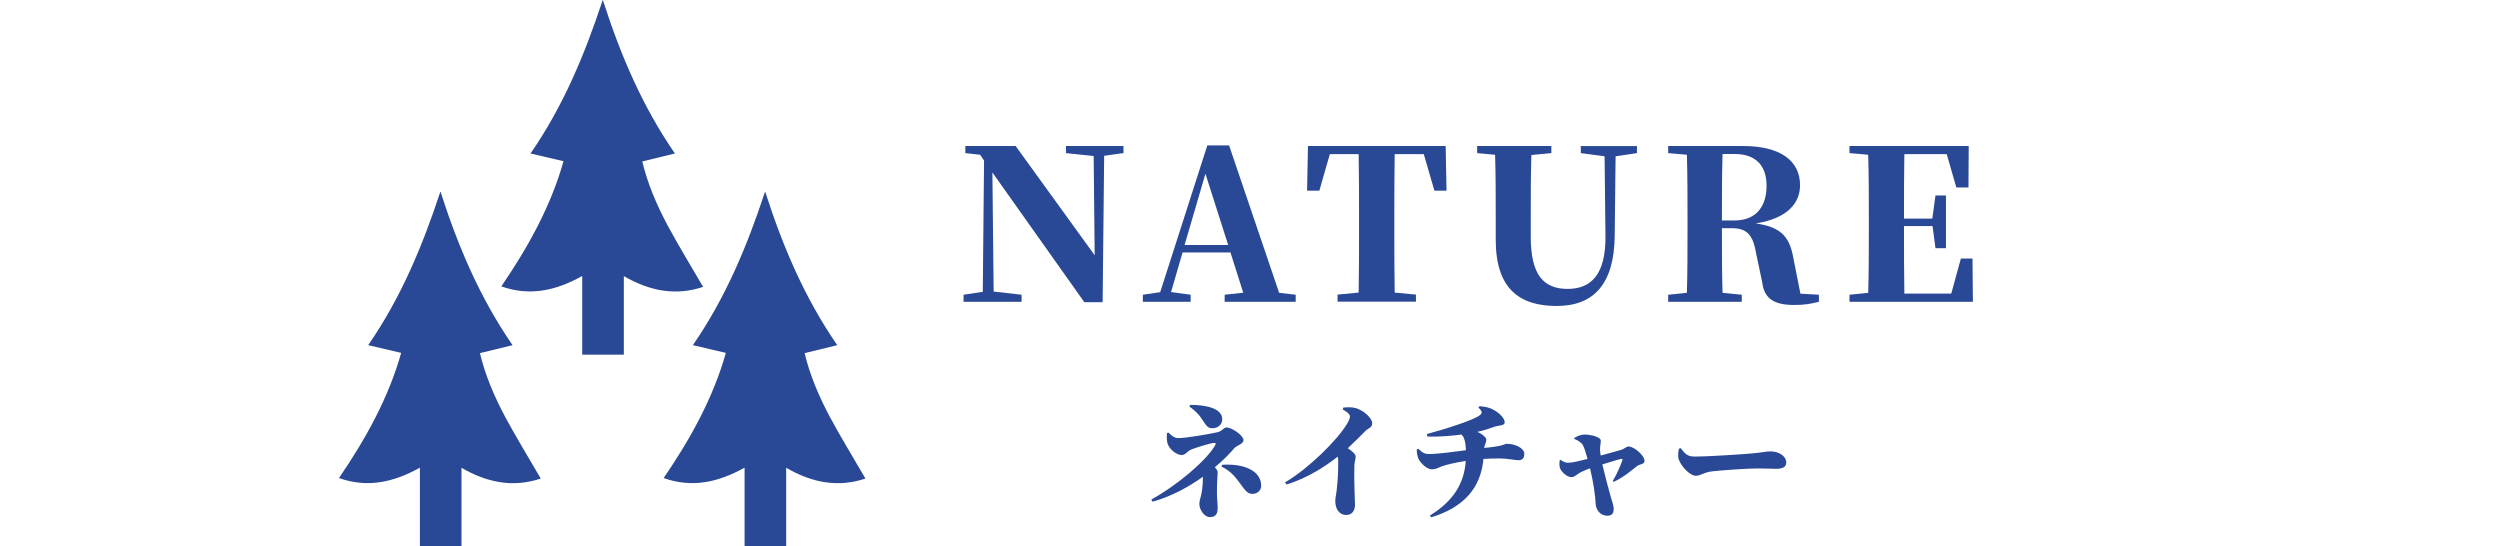 <?xml version="1.0" encoding="UTF-8"?>
<svg id="_レイヤー_2" data-name="レイヤー 2" xmlns="http://www.w3.org/2000/svg" xmlns:xlink="http://www.w3.org/1999/xlink" viewBox="0 0 197.73 43.21">
  <defs>
    <style>
      .cls-1, .cls-2 {
        fill: none;
      }

      .cls-3 {
        fill: #294997;
      }

      .cls-2 {
        clip-path: url(#clippath);
      }
    </style>
    <clipPath id="clippath">
      <rect class="cls-1" width="197.73" height="43.21"/>
    </clipPath>
  </defs>
  <g id="_デザイン" data-name="デザイン">
    <g class="cls-2">
      <g>
        <g>
          <path class="cls-3" d="m88.85,12.11l-1.52.21-.12,11.58h-1.45l-7.27-10.26.1,9.42,2.21.25v.56h-4.59v-.56l1.52-.23.1-10.38-.31-.46-1.17-.13v-.56h3.98l6.25,8.64-.08-7.85-2.19-.23v-.56h4.55v.56Z"/>
          <path class="cls-3" d="m102.48,23.31v.56h-5.62v-.56l1.47-.16-1.01-3.18h-3.79l-.91,3.13,1.55.21v.56h-3.78v-.56l1.37-.2,3.73-11.61h1.72l3.96,11.66,1.32.15Zm-5.34-3.93l-1.8-5.64-1.65,5.64h3.45Z"/>
          <path class="cls-3" d="m110.31,12.19c-.03,1.7-.03,3.41-.03,5.16v.71c0,1.68,0,3.4.03,5.08l1.68.16v.56h-6.2v-.56l1.67-.16c.03-1.65.03-3.35.03-5.06v-.73c0-1.73,0-3.46-.03-5.16h-2.28l-.83,2.89h-.97l.07-3.53h10.89l.07,3.53h-.96l-.84-2.89h-2.29Z"/>
          <path class="cls-3" d="m129.48,12.11l-1.7.25-.07,6.33c-.05,3.79-1.67,5.51-4.59,5.51s-4.82-1.34-4.82-5.23v-1.8c0-1.62,0-3.28-.05-4.93l-1.42-.13v-.56h5.87v.56l-1.58.15c-.05,1.62-.05,3.28-.05,4.92v1.55c0,3.02,1.02,4.12,2.92,4.12s3.02-1.2,2.99-4.19l-.07-6.3-1.88-.25v-.56h4.44v.56Z"/>
          <path class="cls-3" d="m143.86,23.31v.56c-.68.17-1.14.25-1.96.25-1.52,0-2.36-.45-2.52-1.78l-.48-2.28c-.23-1.35-.63-2.01-1.9-2.01h-.81c0,1.73,0,3.43.05,5.11l1.52.15v.56h-5.82v-.56l1.48-.15c.05-1.67.05-3.36.05-5.08v-.73c0-1.72,0-3.41-.05-5.11l-1.48-.13v-.56h5.94c2.9,0,4.49,1.14,4.49,3.1,0,1.35-.92,2.62-3.51,3.02,2.16.3,2.72,1.2,3,2.84l.54,2.72,1.47.08Zm-6.7-5.87c1.85,0,2.56-1.24,2.56-2.74,0-1.63-.87-2.52-2.54-2.52h-.94c-.05,1.67-.05,3.36-.05,5.26h.97Z"/>
          <path class="cls-3" d="m156.06,23.87h-9.78v-.56l1.48-.15c.05-1.67.05-3.36.05-5.08v-.73c0-1.72,0-3.41-.05-5.11l-1.48-.13v-.56h9.43l-.02,3.28h-.96l-.76-2.64h-3.35c-.03,1.65-.03,3.35-.03,5.1h2.24l.25-1.83h.83v4.17h-.83l-.23-1.75h-2.26v.05c0,1.83,0,3.58.03,5.29h3.71l.76-2.77h.92l.03,3.41Z"/>
        </g>
        <g>
          <path class="cls-3" d="m92.42,34.21c.27.3.51.44.79.44.55,0,2.28-.29,3.07-.46.42-.1.49-.38.73-.38.42,0,1.34.63,1.34,1,0,.31-.56.44-.7.61-.39.46-.92,1-1.57,1.54.14.13.23.27.23.4,0,.24-.06.59-.06,1.64,0,.42.06.9.06,1.11,0,.35-.03.79-.62.79-.45,0-.83-.61-.83-1.03,0-.2.04-.33.13-.67.07-.27.15-.82.15-1.41v-.08c-1.14.81-2.5,1.56-3.98,1.97l-.1-.17c2.11-1.17,4.4-3.13,5.05-4.3.07-.13.06-.18-.07-.18-.24,0-1.32.33-1.79.51-.34.13-.48.45-.79.45-.37,0-.95-.41-1.11-.9-.07-.2-.08-.5-.05-.84l.12-.03Zm1.72-2.19c1.26,0,2.53.28,2.53,1.14,0,.4-.32.71-.78.71-.42,0-.5-.26-.88-.8-.21-.32-.53-.62-.94-.92l.07-.13Zm2.52,4.74c1.74-.11,3.09.47,3.09,1.67,0,.35-.3.63-.67.63-.28,0-.46-.07-.84-.61-.59-.8-.85-1.15-1.63-1.55l.05-.14Z"/>
          <path class="cls-3" d="m106.23,32.24c.3-.03.66-.06,1.01.04.62.18,1.29.79,1.29,1.2,0,.35-.28.35-.54.61-.34.34-.83.84-1.39,1.36.36.25.62.46.62.67,0,.2-.09.4-.1.7-.04,1.28.05,2.65.05,3.11s-.24.8-.68.8c-.61,0-.88-.52-.88-1.11,0-.2.06-.45.1-.76.14-1.13.13-1.96.13-2.4,0-.13,0-.24-.04-.34-.74.59-2.33,1.7-4.06,2.2l-.1-.17c1.89-1.11,4.12-3.35,4.87-4.58.17-.27.26-.49.26-.64,0-.2-.34-.42-.57-.54l.04-.16Z"/>
          <path class="cls-3" d="m117.01,32.12c.67.06.98.19,1.33.42.32.21.67.58.67.86s-.46.24-.74.33c-.59.21-.99.33-1.42.43.46.2.71.48.71.61,0,.24-.12.32-.18.66.35-.03.6-.07.85-.1.63-.09.85-.23.93-.23.71,0,1.4.35,1.4.8,0,.4-.22.5-.47.5s-.88-.14-1.47-.14c-.5,0-.89.01-1.29.04-.22,2.32-1.57,3.84-4.15,4.62l-.08-.15c1.82-1.12,2.71-2.51,2.83-4.32-.73.12-1.57.31-1.88.43-.28.11-.49.24-.81.24-.39,0-.9-.5-1.06-.85-.07-.17-.12-.42-.13-.72l.13-.05c.36.35.55.41.85.41.7,0,2.1-.19,2.91-.3-.02-.57-.1-1.01-.35-1.24-.68.09-1.68.19-2.69.16l-.05-.2c1.57-.42,3.76-1.13,4.19-1.49.21-.17.22-.29-.11-.6l.09-.11Z"/>
          <path class="cls-3" d="m124.5,34.64c.26-.14.47-.27.87-.27.36,0,1.24.17,1.24.48,0,.21-.07.49-.06.71,0,.1.02.28.05.47.65-.17,1.44-.4,1.65-.46.2-.07.41-.26.55-.26.41,0,1.27.68,1.27,1.16,0,.25-.43.26-.58.38-.41.32-1.06.89-1.86,1.26l-.08-.06c.35-.57.65-1.31.77-1.65.03-.09,0-.12-.12-.1-.29.06-.84.25-1.47.43.25,1.03.52,2.06.68,2.61.06.21.22.63.22.91,0,.38-.16.54-.52.54-.51,0-.89-.44-.91-.97-.02-.58-.18-1.7-.44-2.78-.26.09-.5.2-.65.27-.41.19-.57.43-.81.43-.39,0-.82-.44-.92-.72-.06-.16-.05-.44-.01-.65h.05c.22.13.32.23.62.23.29,0,.92-.15,1.52-.3-.13-.47-.25-.89-.37-1.1-.1-.18-.38-.37-.68-.49v-.07Z"/>
          <path class="cls-3" d="m132.93,35.45c.34.42.51.66,1.1.66,1.15,0,3.89-.19,4.56-.25.66-.06,1.2-.16,1.43-.16.7,0,1.26.39,1.26.89,0,.35-.32.49-.77.49-.42,0-.76-.03-1.51-.03-.81,0-2.73.14-3.5.22-.79.08-.96.36-1.37.36-.46,0-1.14-.71-1.35-1.28-.09-.25-.05-.59.01-.86l.15-.05Z"/>
        </g>
        <path class="cls-3" d="m47.68,0c1.4,4.35,3.11,8.38,5.7,12.14-.91.22-1.72.42-2.58.63.4,1.7,1.13,3.43,2.01,5.07.87,1.62,1.84,3.19,2.8,4.85-2.15.72-4.19.35-6.27-.85v6.21h-3.29v-6.22c-2.09,1.16-4.15,1.62-6.4.82,2.11-3.09,3.91-6.32,4.92-9.9-.85-.2-1.68-.39-2.61-.61,2.6-3.77,4.28-7.81,5.71-12.14Z"/>
        <path class="cls-3" d="m34.84,15.16c1.4,4.35,3.11,8.38,5.7,12.14-.91.22-1.72.42-2.58.63.4,1.7,1.13,3.43,2.01,5.07.87,1.62,1.84,3.19,2.8,4.85-2.15.72-4.19.35-6.27-.85v6.21h-3.29v-6.22c-2.09,1.16-4.15,1.62-6.4.82,2.11-3.09,3.91-6.32,4.92-9.9-.85-.2-1.68-.39-2.61-.61,2.6-3.77,4.28-7.81,5.71-12.14Z"/>
        <path class="cls-3" d="m60.52,15.16c1.4,4.35,3.11,8.38,5.7,12.14-.91.22-1.72.42-2.58.63.4,1.7,1.13,3.43,2.01,5.07.87,1.62,1.84,3.19,2.8,4.85-2.15.72-4.19.35-6.27-.85v6.21h-3.29v-6.22c-2.09,1.16-4.15,1.62-6.4.82,2.11-3.09,3.91-6.32,4.92-9.9-.85-.2-1.68-.39-2.61-.61,2.6-3.77,4.28-7.81,5.71-12.14Z"/>
      </g>
    </g>
  </g>
</svg>